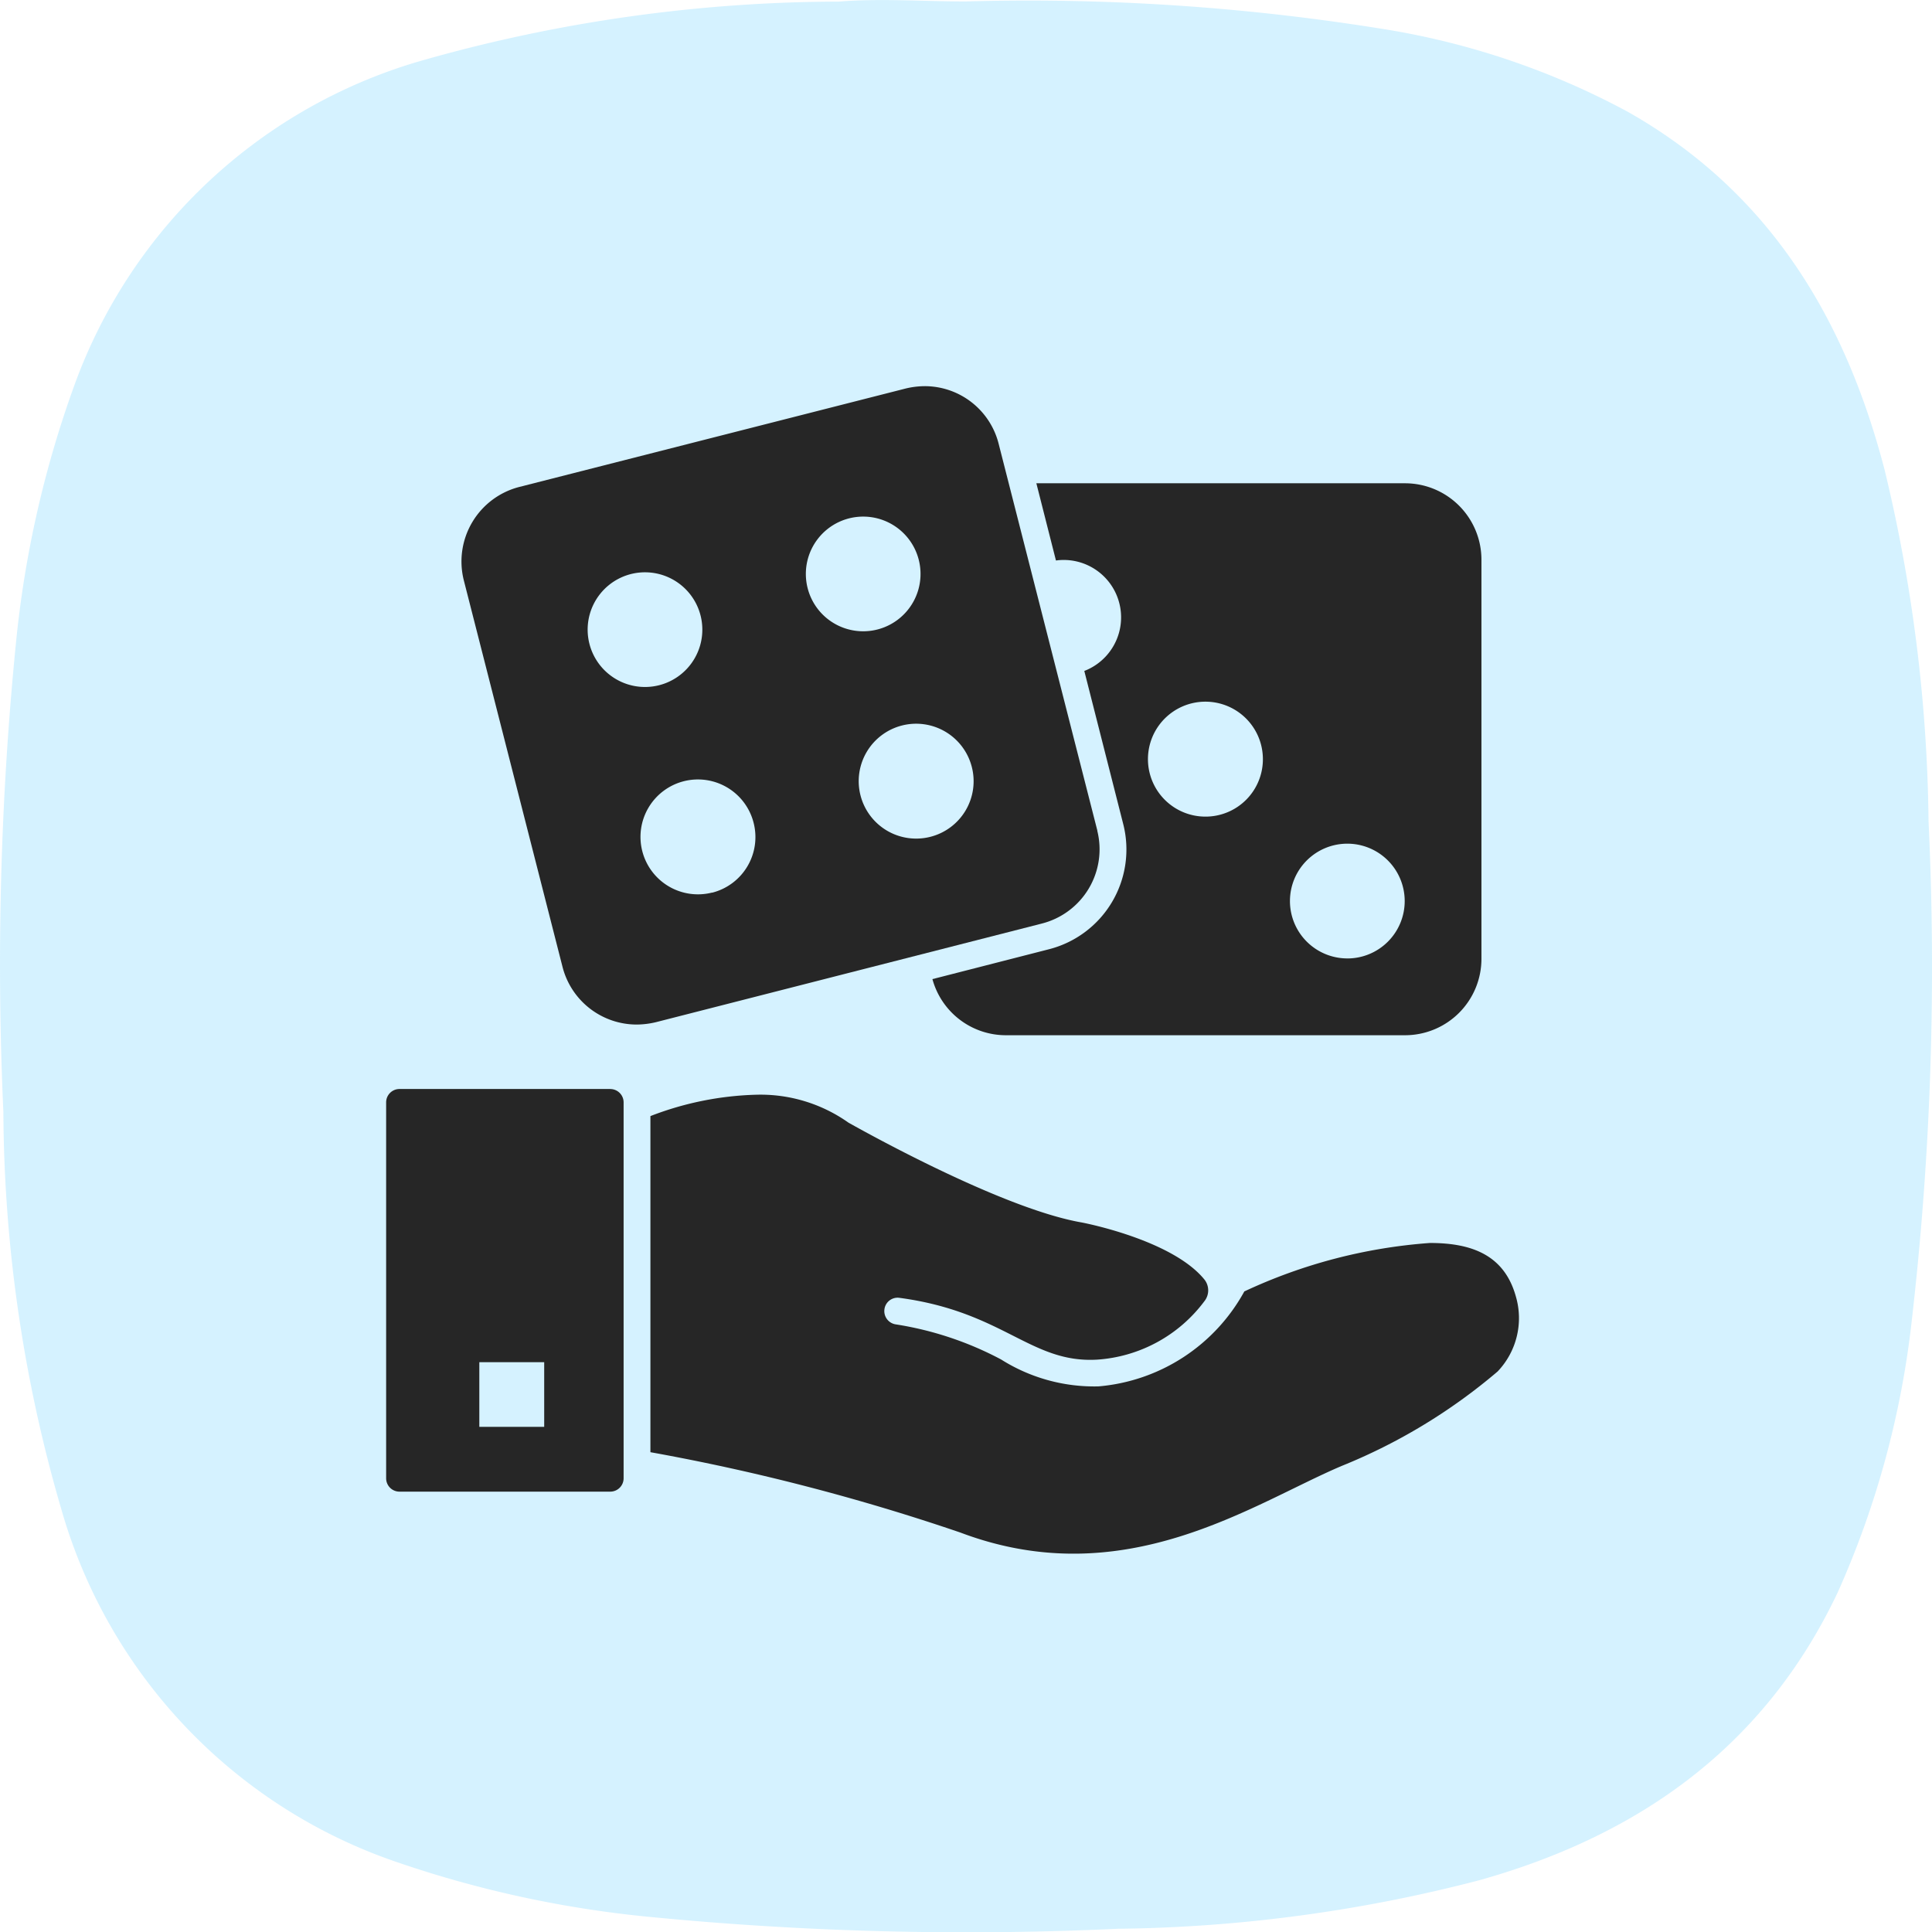 <svg xmlns="http://www.w3.org/2000/svg" width="60.041" height="60.048" viewBox="0 0 60.041 60.048">
  <g id="gambling-software-provider-icon" transform="translate(-479.985 -267.55)">
    <path id="Path_4460" data-name="Path 4460" d="M3155.72-10047a69.2,69.2,0,0,1,12.881.841,23.961,23.961,0,0,1,7.681,2.578c4.389,2.474,6.766,6.395,8,11.141a48.5,48.5,0,0,1,1.365,10.927,95.942,95.942,0,0,1-.523,15.52,28.308,28.308,0,0,1-2.3,8.435c-2.262,4.776-6.146,7.54-11.122,8.941a46.5,46.5,0,0,1-11.25,1.513,101.483,101.483,0,0,1-14.67-.381,34.253,34.253,0,0,1-7.664-1.667,16.311,16.311,0,0,1-10.5-10.993,44.678,44.678,0,0,1-1.8-12.341,100.877,100.877,0,0,1,.387-14.537,32.922,32.922,0,0,1,1.823-8.059,16.25,16.25,0,0,1,10.862-10.1,47.7,47.7,0,0,1,12.894-1.814C3153.09-10047.1,3154.4-10047,3155.72-10047Z" transform="translate(-2645.728 10314.595)" fill="rgba(136,219,255,0.35)" fill-rule="evenodd"/>
    <g id="download_-_2023-10-06T143036.984" data-name="download - 2023-10-06T143036.984" transform="translate(489.276 277.816)">
      <path id="Path_80709" data-name="Path 80709" d="M48.053,7.185H36.6l.609,2.4a1.642,1.642,0,0,1,.233-.017,1.784,1.784,0,0,1,.648,3.449L39.3,17.777a3.2,3.2,0,0,1-2.32,3.892l-3.61.925a2.367,2.367,0,0,0,2.287,1.744h12.4a2.375,2.375,0,0,0,2.375-2.375V9.56a2.375,2.375,0,0,0-2.375-2.375ZM41.846,17.544a1.786,1.786,0,1,1,1.794-1.788A1.782,1.782,0,0,1,41.846,17.544Zm4.413,4.407a1.783,1.783,0,1,1,1.788-1.788A1.783,1.783,0,0,1,46.259,21.952Z" transform="translate(-13.684 -2.432)" fill="#262626"/>
      <path id="Path_80710" data-name="Path 80710" d="M24.812,15.549,21.745,3.529a2.37,2.37,0,0,0-2.3-1.794,2.58,2.58,0,0,0-.587.072L6.839,4.869a2.392,2.392,0,0,0-1.716,2.9L8.19,19.78A2.381,2.381,0,0,0,10.5,21.574a2.659,2.659,0,0,0,.587-.072l12-3.067a2.38,2.38,0,0,0,1.722-2.885ZM9.024,9.731a1.782,1.782,0,1,1,.815,1.1,1.78,1.78,0,0,1-.815-1.1Zm3.812,7.742A1.785,1.785,0,1,1,14.128,15.3a1.782,1.782,0,0,1-1.292,2.177ZM15.805,8a1.782,1.782,0,1,1,.815,1.1A1.78,1.78,0,0,1,15.805,8Zm3.812,7.741a1.785,1.785,0,1,1,1.292-2.176,1.782,1.782,0,0,1-1.292,2.176ZM9.675,23.577H3.124a.415.415,0,0,0-.415.415V35.675a.415.415,0,0,0,.415.415h6.55a.415.415,0,0,0,.415-.415V23.993a.415.415,0,0,0-.415-.415Zm-2.054,10.5H5.605v-2.01H7.621ZM37.26,32.348A17.676,17.676,0,0,1,32.4,35.293c-2.783,1.183-6.74,3.992-11.838,2.071a65.978,65.978,0,0,0-9.64-2.5V24.419a9.8,9.8,0,0,1,3.283-.664,4.733,4.733,0,0,1,2.874.869c.006,0,4.64,2.647,7.242,3.1.321.061,2.868.6,3.82,1.777a.541.541,0,0,1-.006.675A4.535,4.535,0,0,1,24.8,31.988c-2.065.116-2.9-1.489-6.14-1.921a.412.412,0,0,0-.465.354.417.417,0,0,0,.354.471,10.374,10.374,0,0,1,3.272,1.091,5.425,5.425,0,0,0,3.023.836,5.719,5.719,0,0,0,4.535-2.951,16.367,16.367,0,0,1,5.769-1.506c1.312,0,2.312.382,2.669,1.661a2.4,2.4,0,0,1-.559,2.325Z" transform="translate(0 0)" fill="#262626"/>
    </g>
  </g>
</svg>
